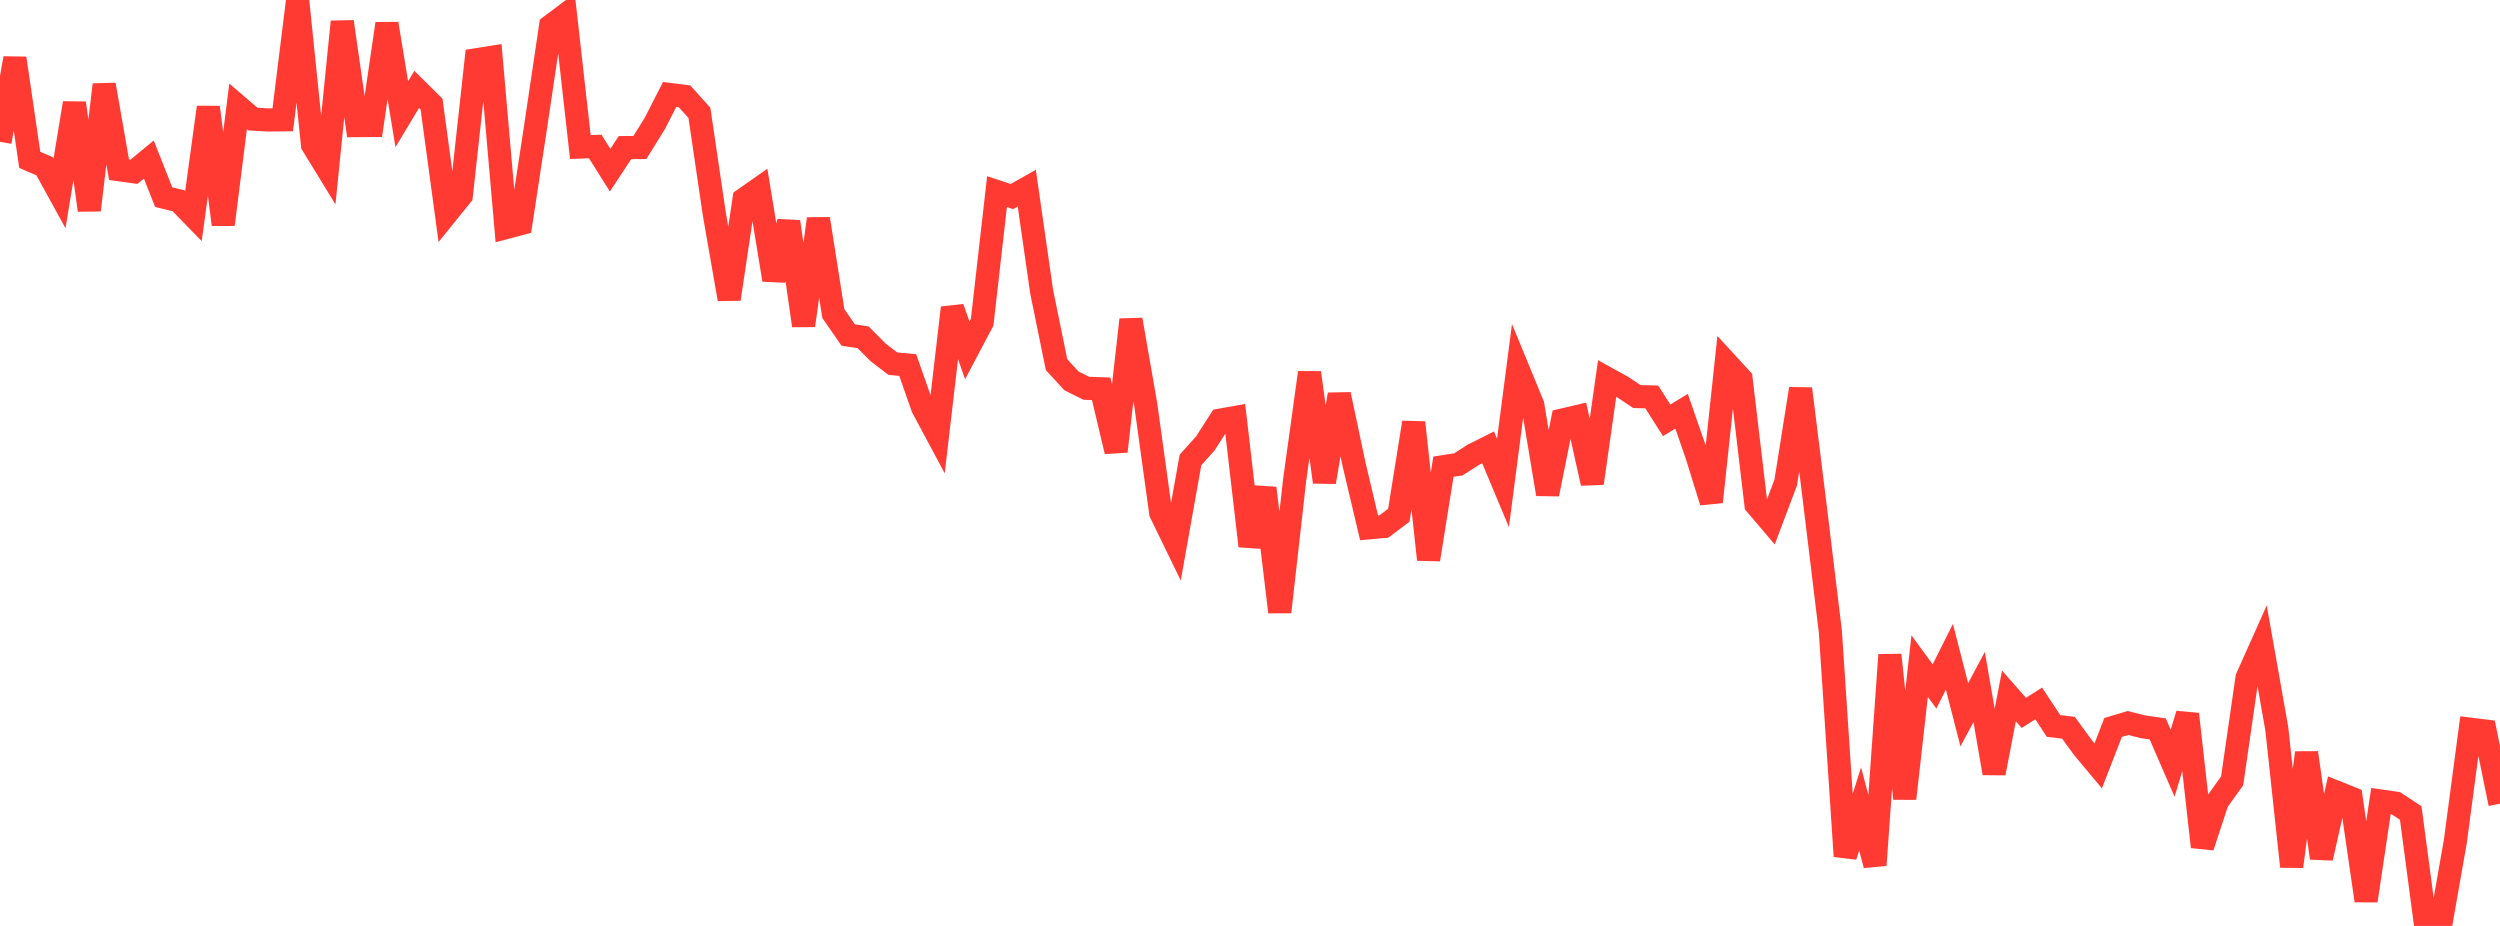 <?xml version="1.0" standalone="no"?>
<!DOCTYPE svg PUBLIC "-//W3C//DTD SVG 1.1//EN" "http://www.w3.org/Graphics/SVG/1.1/DTD/svg11.dtd">

<svg width="135" height="50" viewBox="0 0 135 50" preserveAspectRatio="none" 
  xmlns="http://www.w3.org/2000/svg"
  xmlns:xlink="http://www.w3.org/1999/xlink">


<polyline points="0.0, 7.658 0.804, 3.146 1.607, 8.633 2.411, 8.98 3.214, 10.441 4.018, 5.566 4.821, 11.348 5.625, 4.574 6.429, 9.164 7.232, 9.276 8.036, 8.613 8.839, 10.646 9.643, 10.841 10.446, 11.666 11.25, 5.793 12.054, 12.124 12.857, 5.743 13.661, 6.431 14.464, 6.477 15.268, 6.47 16.071, 0.0 16.875, 7.818 17.679, 9.13 18.482, 1.173 19.286, 6.783 20.089, 6.776 20.893, 1.28 21.696, 6.166 22.5, 4.828 23.304, 5.623 24.107, 11.549 24.911, 10.554 25.714, 3.228 26.518, 3.1 27.321, 12.286 28.125, 12.072 28.929, 6.799 29.732, 1.401 30.536, 0.798 31.339, 7.94 32.143, 7.911 32.946, 9.187 33.75, 7.97 34.554, 7.964 35.357, 6.67 36.161, 5.102 36.964, 5.202 37.768, 6.093 38.571, 11.546 39.375, 16.151 40.179, 10.757 40.982, 10.194 41.786, 15.113 42.589, 11.975 43.393, 17.58 44.196, 11.816 45.0, 16.931 45.804, 18.093 46.607, 18.214 47.411, 19.023 48.214, 19.638 49.018, 19.713 49.821, 22.006 50.625, 23.508 51.429, 16.62 52.232, 18.921 53.036, 17.397 53.839, 10.348 54.643, 10.613 55.446, 10.161 56.25, 15.757 57.054, 19.693 57.857, 20.566 58.661, 20.968 59.464, 20.994 60.268, 24.377 61.071, 17.263 61.875, 21.883 62.679, 27.695 63.482, 29.347 64.286, 24.837 65.089, 23.944 65.893, 22.688 66.696, 22.546 67.5, 29.485 68.304, 26.359 69.107, 33.048 69.911, 25.921 70.714, 20.124 71.518, 26.032 72.321, 21.301 73.125, 25.102 73.929, 28.501 74.732, 28.43 75.536, 27.823 76.339, 22.815 77.143, 30.216 77.946, 25.2 78.75, 25.076 79.554, 24.562 80.357, 24.157 81.161, 26.079 81.964, 19.909 82.768, 21.862 83.571, 26.684 84.375, 22.682 85.179, 22.494 85.982, 26.096 86.786, 20.436 87.589, 20.88 88.393, 21.414 89.196, 21.435 90.0, 22.698 90.804, 22.206 91.607, 24.518 92.411, 27.105 93.214, 19.582 94.018, 20.459 94.821, 27.242 95.625, 28.188 96.429, 26.055 97.232, 20.994 98.036, 27.476 98.839, 34.101 99.643, 46.237 100.446, 43.682 101.25, 46.717 102.054, 35.364 102.857, 43.124 103.661, 35.97 104.464, 37.068 105.268, 35.465 106.071, 38.598 106.875, 37.099 107.679, 41.753 108.482, 37.58 109.286, 38.496 110.089, 37.986 110.893, 39.204 111.696, 39.297 112.5, 40.397 113.304, 41.359 114.107, 39.282 114.911, 39.042 115.714, 39.244 116.518, 39.362 117.321, 41.213 118.125, 38.563 118.929, 45.729 119.732, 43.289 120.536, 42.164 121.339, 36.604 122.143, 34.806 122.946, 39.346 123.75, 46.792 124.554, 40.649 125.357, 46.334 126.161, 42.778 126.964, 43.1 127.768, 48.637 128.571, 43.257 129.375, 43.374 130.179, 43.903 130.982, 49.951 131.786, 50.0 132.589, 45.428 133.393, 39.376 134.196, 39.475 135.0, 43.4" fill="none" stroke="#ff3a33" stroke-width="1.25"/>

</svg>